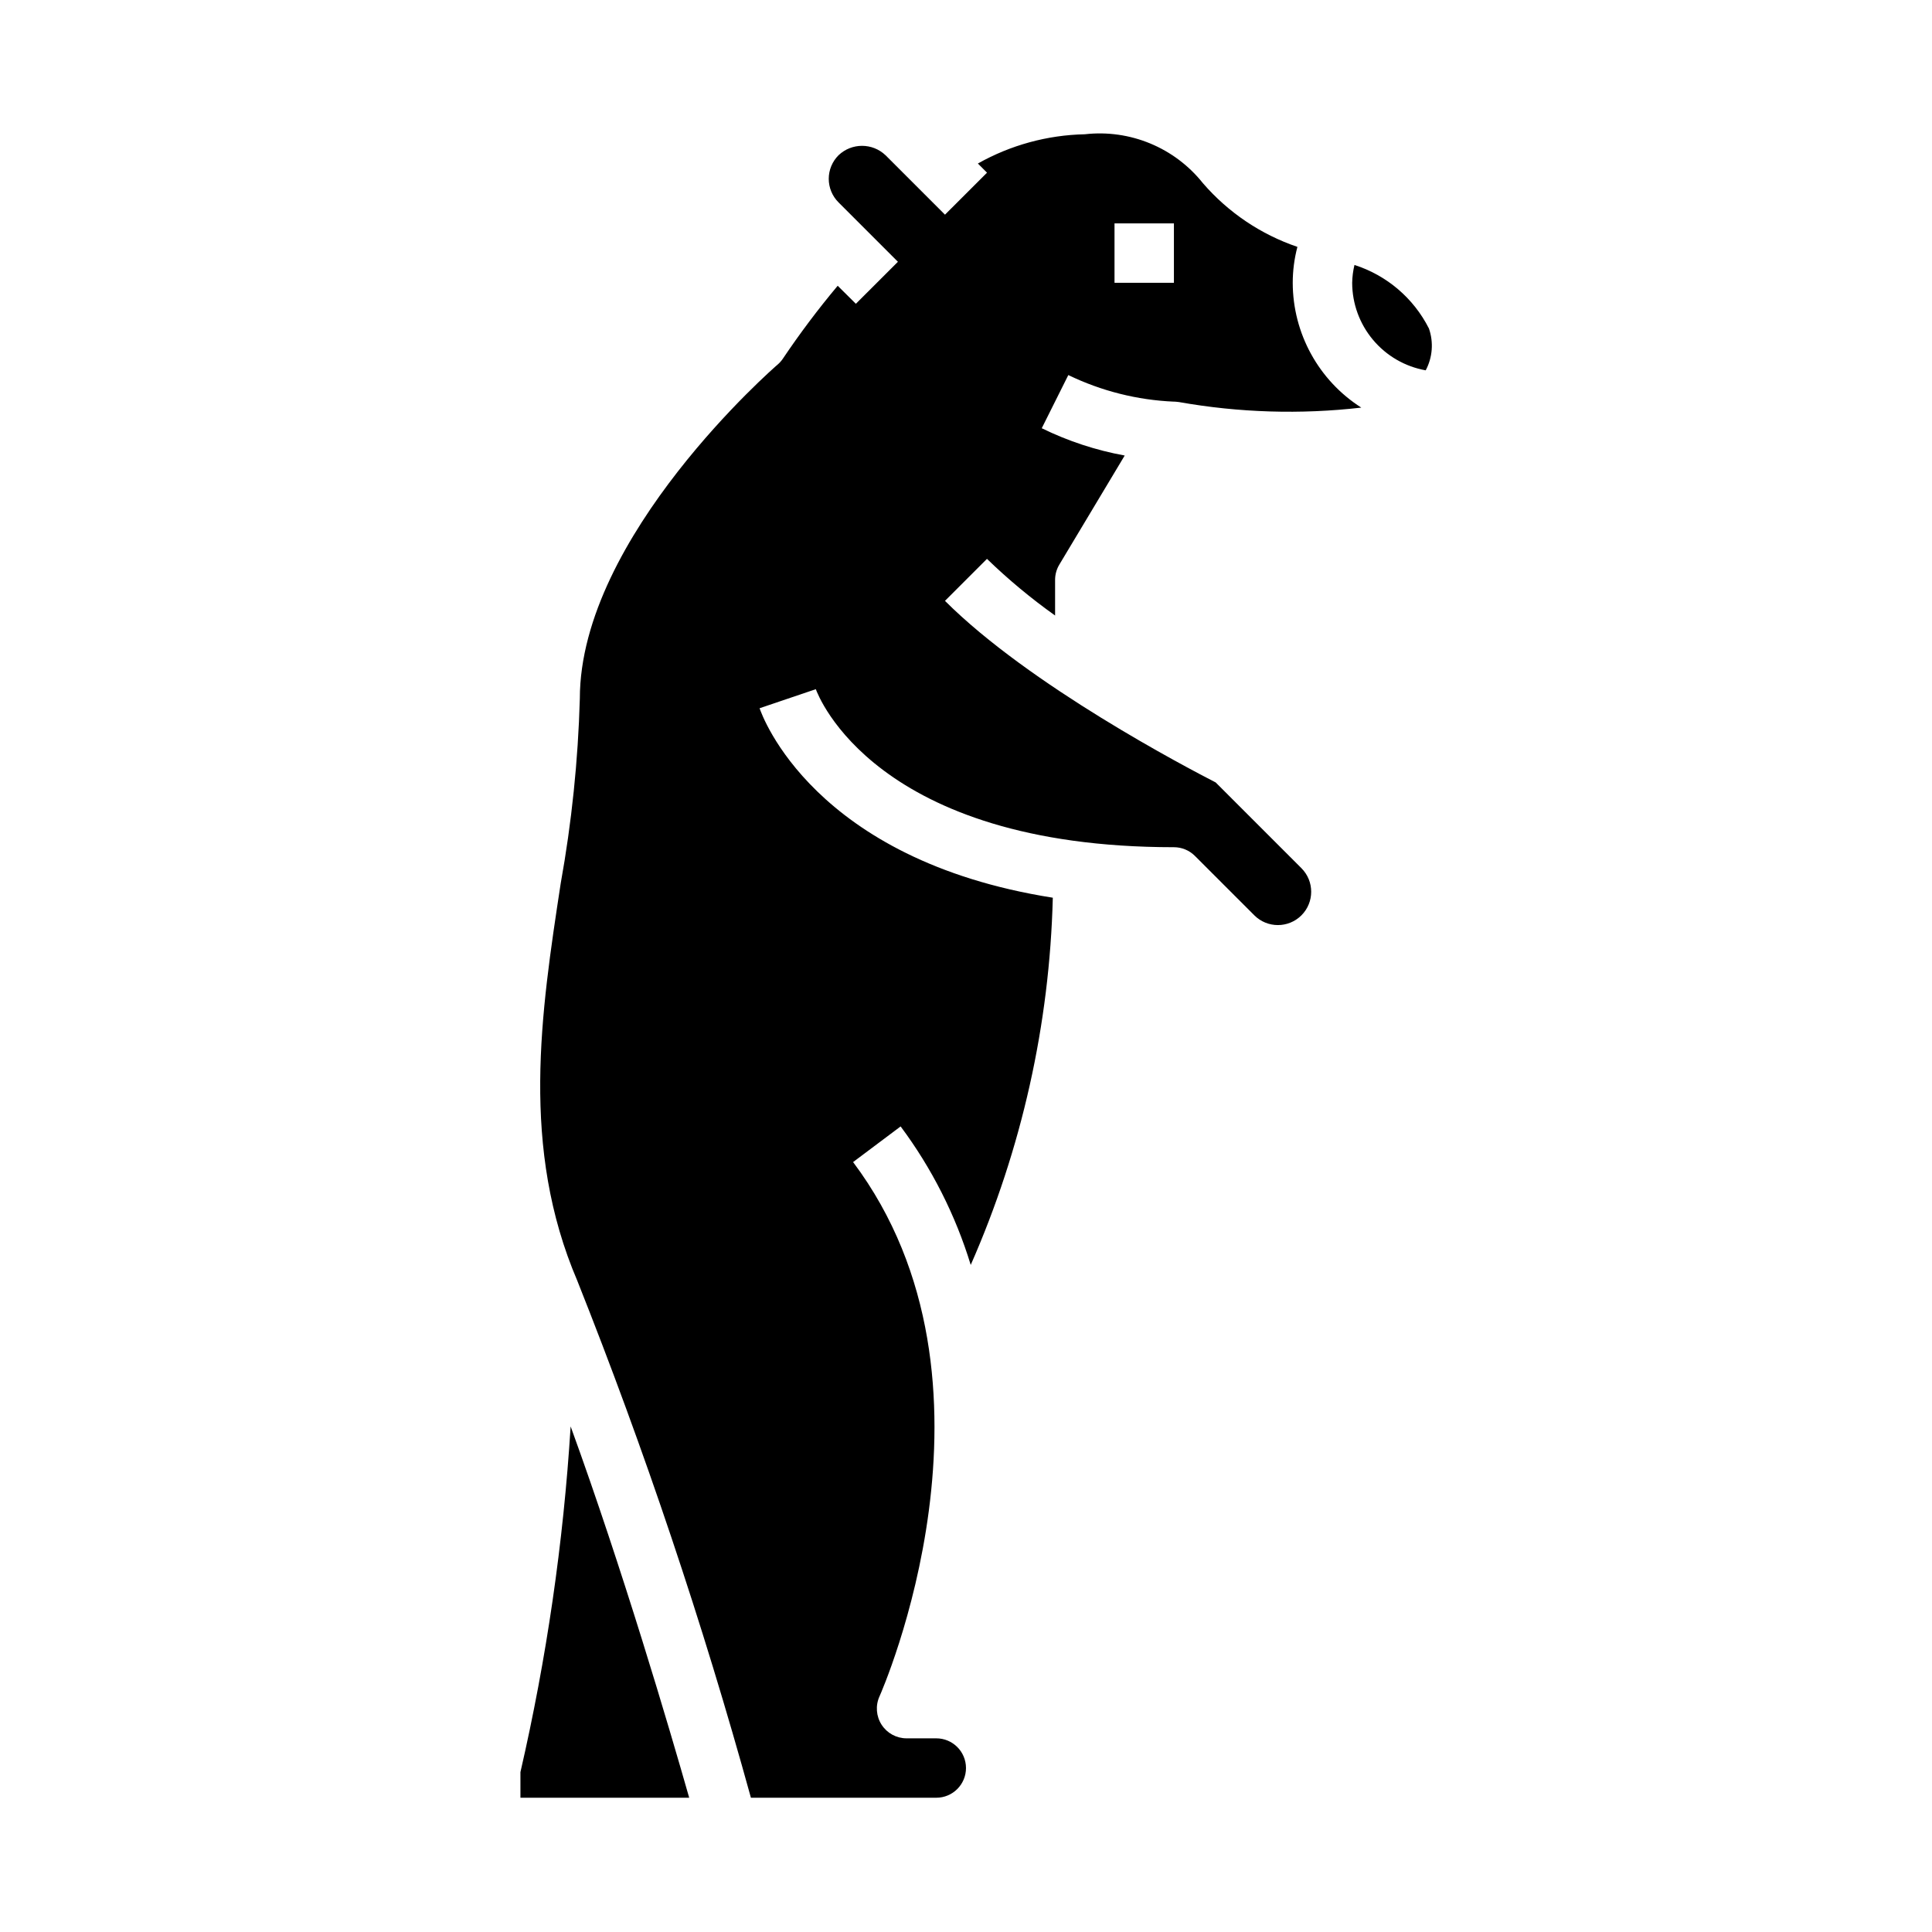 <?xml version="1.0" encoding="UTF-8"?>
<!-- Uploaded to: SVG Repo, www.svgrepo.com, Generator: SVG Repo Mixer Tools -->
<svg fill="#000000" width="800px" height="800px" version="1.1" viewBox="144 144 512 512" xmlns="http://www.w3.org/2000/svg">
 <g>
  <path d="m281.92 613.63v6.785h44.723c-5.312-18.648-17.617-60.465-31.418-98.398-1.922 30.852-6.371 61.492-13.305 91.613z"/>
  <path d="m455.1 250.43s0.875 0.039 1.324 0.117c15.953 2.828 32.234 3.324 48.332 1.473-11.301-7.203-18.148-19.676-18.168-33.078 0.004-3.211 0.418-6.41 1.238-9.516-9.691-3.297-18.324-9.113-25.02-16.855-7.5-9.441-19.34-14.352-31.32-12.988-9.941 0.207-19.68 2.871-28.34 7.754l2.426 2.426-11.141 11.129-15.742-15.742h-0.004c-3.488-3.332-8.98-3.332-12.469 0-1.656 1.652-2.59 3.898-2.59 6.242 0 2.34 0.934 4.586 2.59 6.242l15.742 15.742-11.145 11.133-4.816-4.777c-5.191 6.191-10.047 12.656-14.555 19.363-0.402 0.59-0.879 1.117-1.426 1.574-0.52 0.441-52.355 45.469-52.355 88.48-0.465 16.43-2.16 32.801-5.07 48.973-5.258 34.449-10.699 70.062 4.434 105.37h-0.004c17.816 44.77 33.164 90.48 45.98 136.93h49.121c4.348 0 7.875-3.523 7.875-7.871 0-4.348-3.527-7.871-7.875-7.871h-7.871c-2.676 0-5.168-1.359-6.617-3.606-1.449-2.25-1.66-5.082-0.555-7.519 0.379-0.828 36.816-83.176-7-141.59l12.594-9.445h0.004c8.258 11.074 14.539 23.488 18.578 36.699 13.52-30.711 20.91-63.77 21.75-97.312-63.449-10.004-77.082-48.344-77.703-50.215l14.902-5.047c0.605 1.668 15.781 41.879 94.895 41.879 2.09 0 4.09 0.828 5.566 2.305l15.746 15.746c3.445 3.445 9.035 3.445 12.484 0 3.445-3.449 3.445-9.039 0-12.488l-22.727-22.727c-7.644-3.938-49.301-25.688-71.738-48.121l11.133-11.133-0.004 0.004c5.629 5.453 11.664 10.469 18.051 15.012v-9.445c0-1.43 0.391-2.832 1.129-4.055l17.32-28.898h-0.004c-7.625-1.391-15.02-3.824-21.98-7.234l7.039-14.09v-0.004c8.75 4.234 18.273 6.633 27.984 7.047zm-15.742-47.23h15.742v15.742h-15.742z"/>
  <path d="m522.68 231.05c-4.062-8.027-11.168-14.09-19.734-16.832-0.371 1.547-0.574 3.133-0.605 4.723 0.012 5.539 1.969 10.898 5.535 15.137 3.562 4.242 8.5 7.094 13.953 8.062 1.816-3.418 2.125-7.438 0.852-11.09z"/>
 </g>
</svg>
